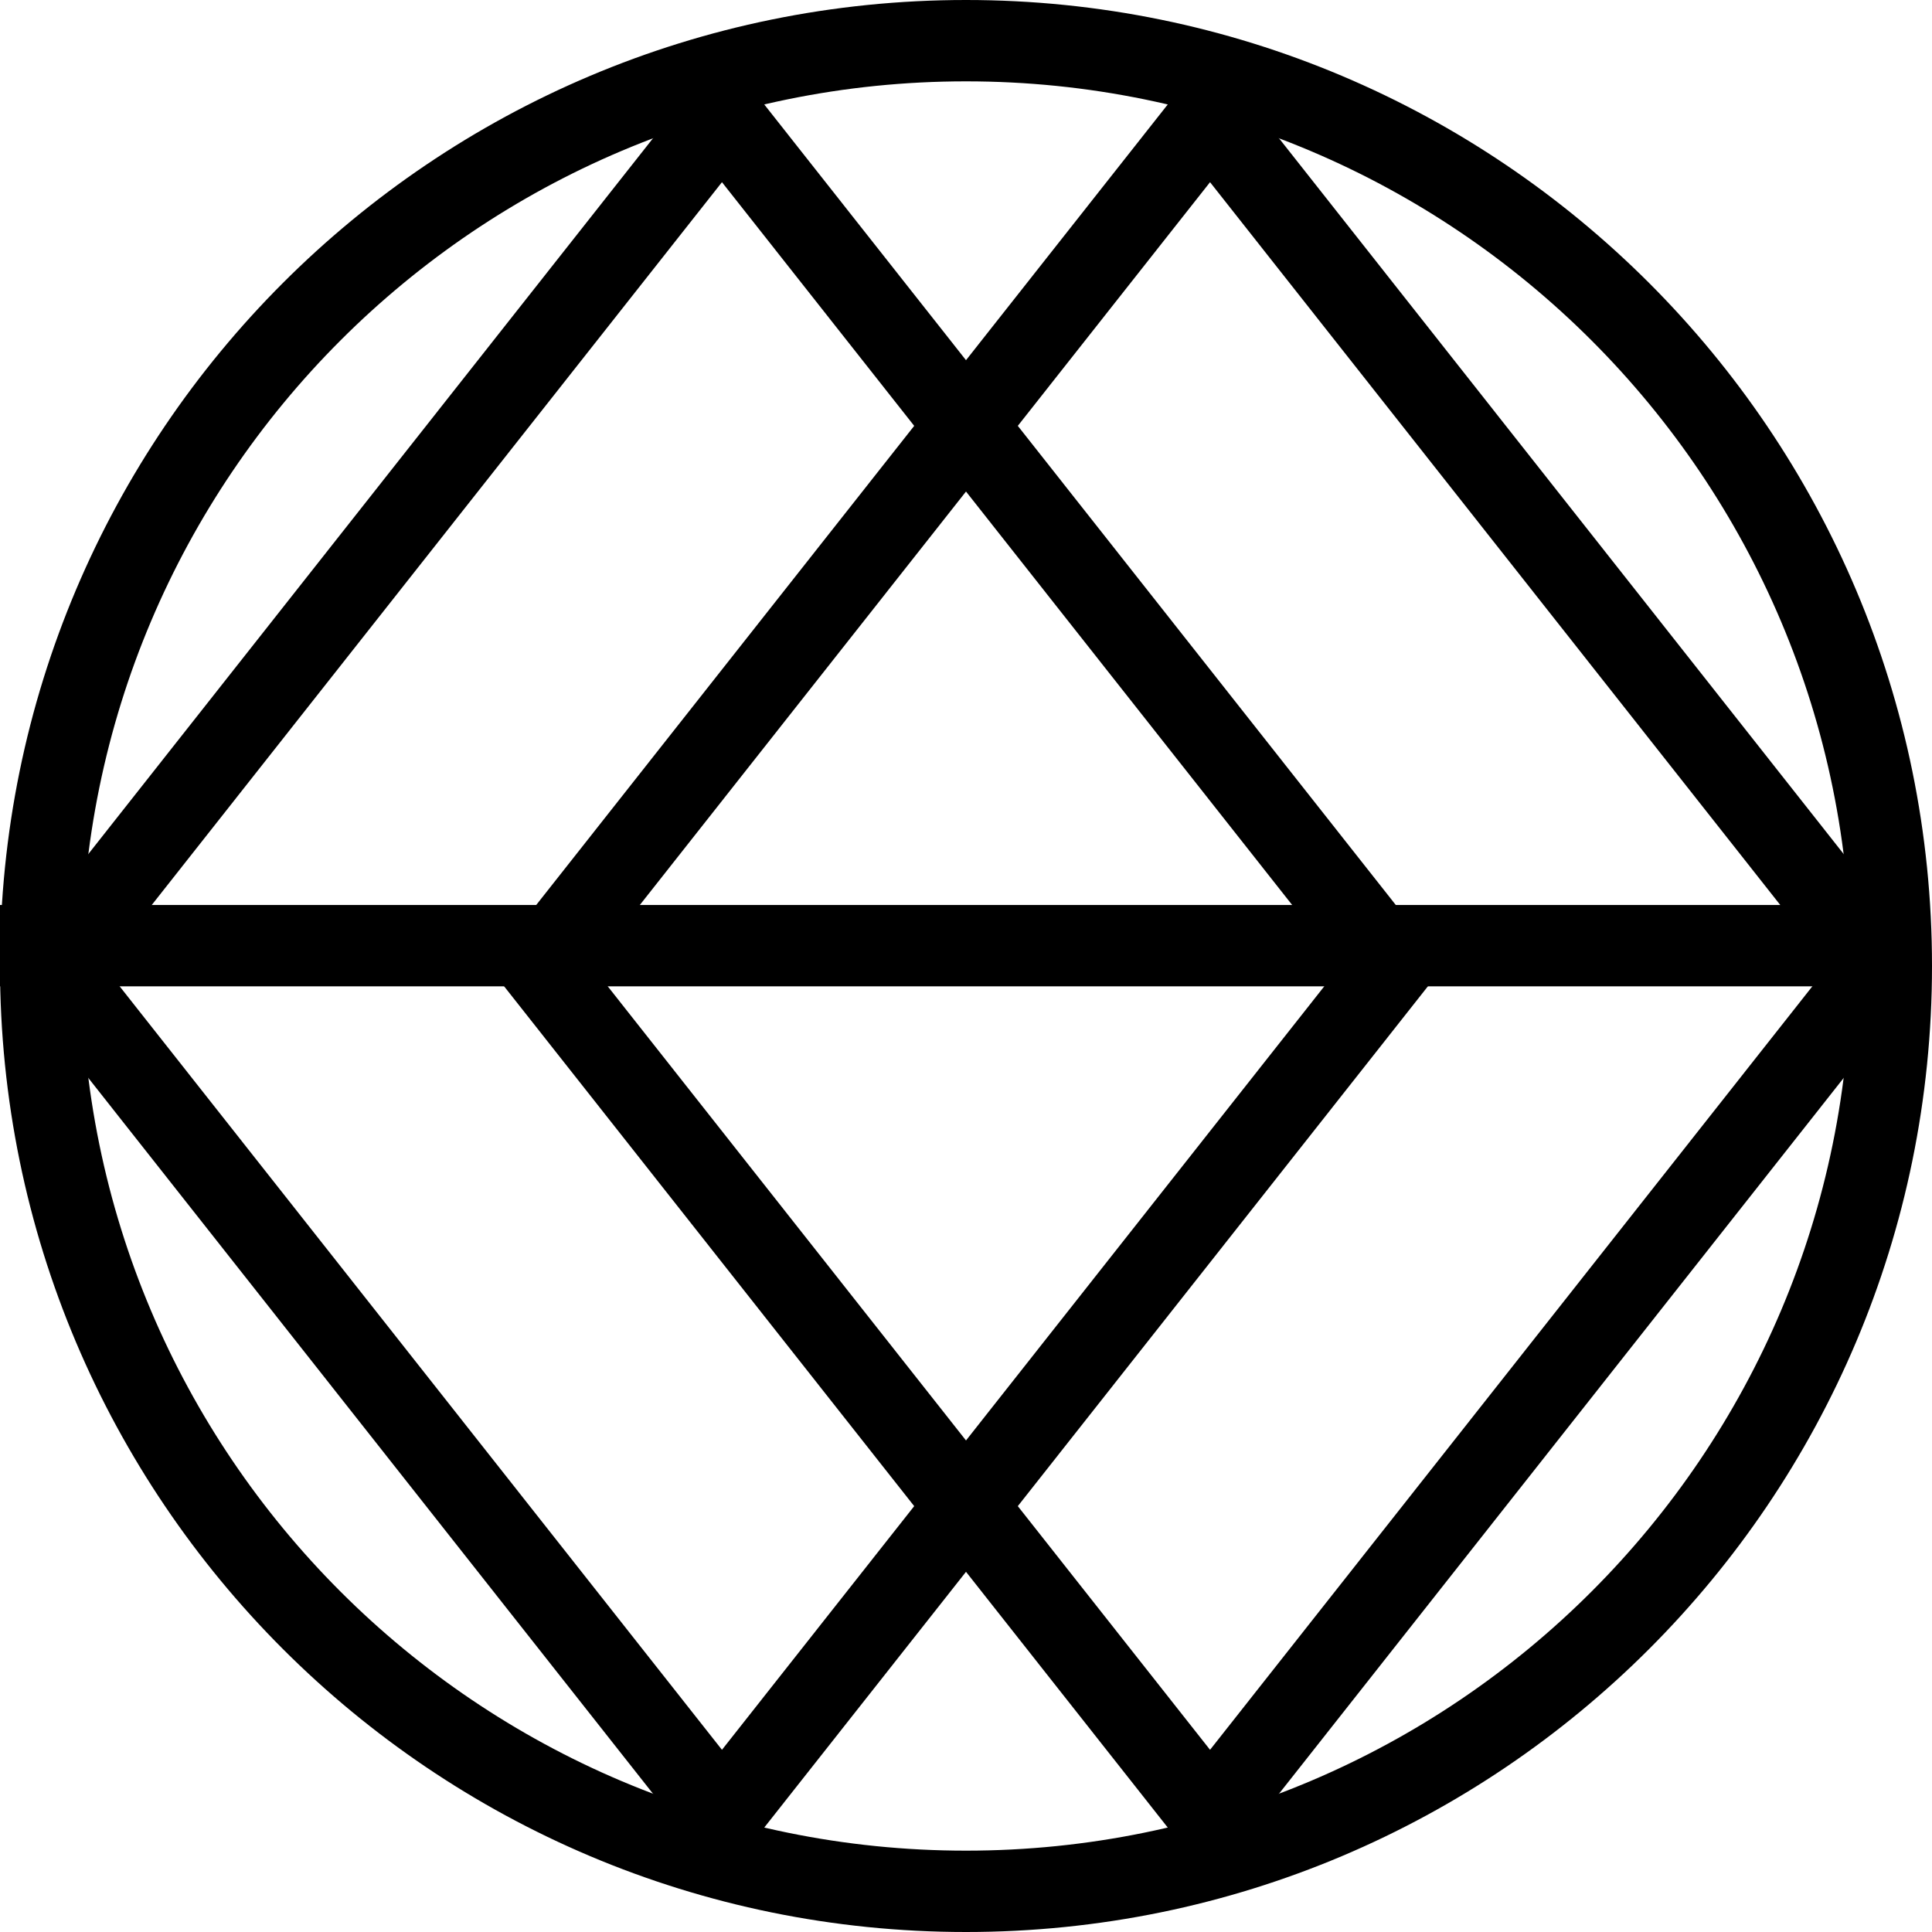 <svg width="190" height="190" viewBox="0 0 190 190" fill="none" xmlns="http://www.w3.org/2000/svg">
<path fill-rule="evenodd" clip-rule="evenodd" d="M95 182C143.049 182 182 143.049 182 95C182 46.951 143.049 8 95 8C46.951 8 8 46.951 8 95C8 143.049 46.951 182 95 182ZM95 190C147.467 190 190 147.467 190 95C190 42.533 147.467 0 95 0C42.533 0 0 42.533 0 95C0 147.467 42.533 190 95 190Z" fill="black"/>
<path fill-rule="evenodd" clip-rule="evenodd" d="M119 5L48 95L119 185L190 95L119 5ZM119 17.916L58.19 95L119 172.083L179.81 95L119 17.916Z" fill="black"/>
<path fill-rule="evenodd" clip-rule="evenodd" d="M71 5L0 95L71 185L142 95L71 5ZM71 17.916L10.19 95L71 172.083L131.81 95L71 17.916Z" fill="black"/>
<path fill-rule="evenodd" clip-rule="evenodd" d="M187 97H0V89H187V97Z" fill="black"/>
</svg>
